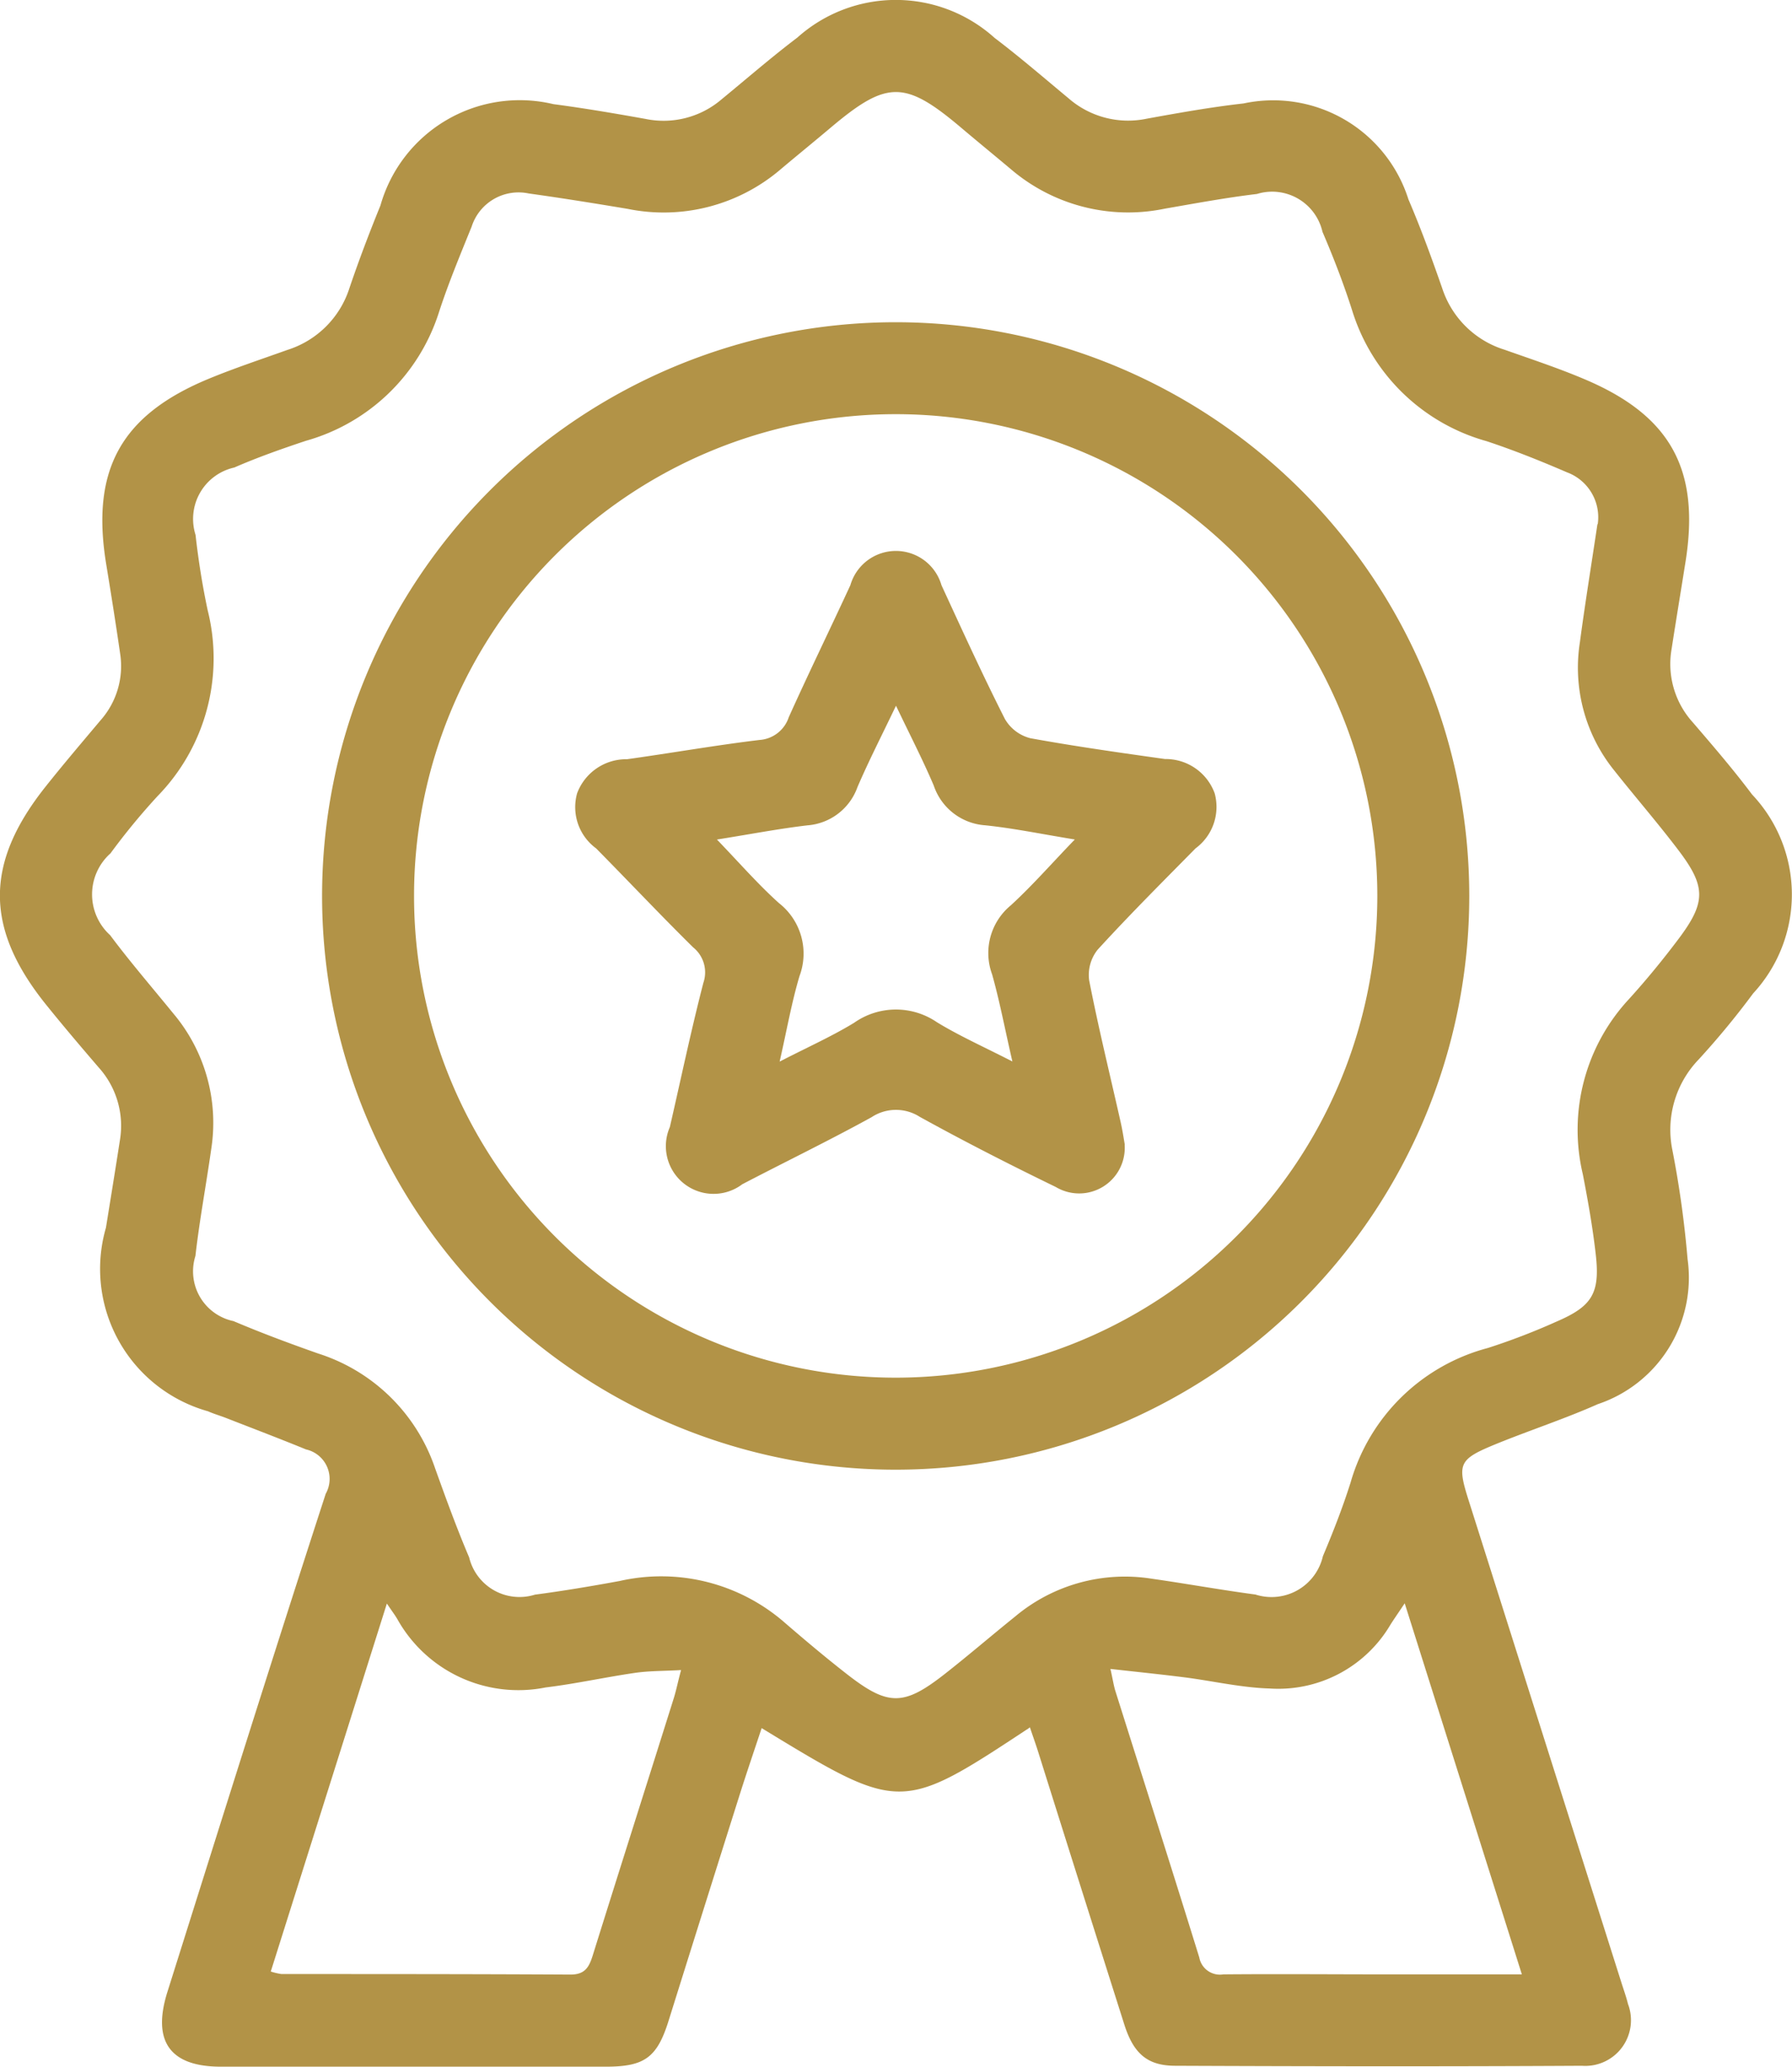 <svg xmlns="http://www.w3.org/2000/svg" width="44.216" height="50.986" viewBox="0 0 44.216 50.986">
  <g id="icon-best-practices" transform="translate(8667.164 -13955.431)">
    <path id="Path_10090" data-name="Path 10090" d="M1279.966,42.618c-3.184,2.1-3.184,2.1-6.613.012-.18.543-.361,1.072-.53,1.605q-.888,2.81-1.769,5.623c-.283.9-.593,1.124-1.544,1.124q-4.749,0-9.5,0c-1.252,0-1.7-.621-1.323-1.833,1.293-4.1,2.579-8.209,3.91-12.3a.746.746,0,0,0-.487-1.094c-.654-.268-1.316-.519-1.974-.776-.146-.057-.3-.1-.442-.164a3.648,3.648,0,0,1-2.52-4.529c.116-.718.233-1.436.344-2.154a2.15,2.15,0,0,0-.529-1.806c-.435-.507-.869-1.017-1.288-1.537-1.518-1.885-1.524-3.488-.018-5.382.44-.554.9-1.093,1.355-1.635a2.015,2.015,0,0,0,.487-1.644c-.107-.739-.224-1.477-.345-2.213-.38-2.323.361-3.676,2.537-4.574.635-.262,1.29-.478,1.937-.71a2.347,2.347,0,0,0,1.527-1.521c.233-.688.492-1.368.766-2.041a3.573,3.573,0,0,1,4.267-2.5c.76.1,1.516.229,2.27.364a2.2,2.2,0,0,0,1.876-.479c.623-.511,1.232-1.041,1.874-1.527a3.641,3.641,0,0,1,4.868.009c.626.475,1.222.99,1.827,1.492a2.236,2.236,0,0,0,1.926.5c.793-.144,1.588-.286,2.388-.376a3.5,3.5,0,0,1,4.069,2.367c.31.721.579,1.462.836,2.2a2.349,2.349,0,0,0,1.538,1.509c.667.236,1.341.458,1.991.735,2.114.9,2.834,2.23,2.471,4.5-.114.718-.233,1.436-.344,2.154a2.146,2.146,0,0,0,.526,1.805c.5.582,1,1.163,1.46,1.776a3.592,3.592,0,0,1,.028,4.907,20.062,20.062,0,0,1-1.351,1.637,2.5,2.5,0,0,0-.642,2.231,24.921,24.921,0,0,1,.374,2.683,3.292,3.292,0,0,1-2.213,3.582c-.807.358-1.65.635-2.469.966-.981.4-1.016.486-.7,1.47l3.756,11.854c.054.168.114.336.156.507a1.127,1.127,0,0,1-1.137,1.525c-3.343.019-6.686.014-10.03,0-.69,0-1.034-.3-1.262-1.022q-1.07-3.37-2.131-6.744c-.058-.184-.124-.365-.2-.592m14.014-29.672a1.183,1.183,0,0,0-.763-1.28c-.649-.28-1.307-.544-1.977-.766a4.829,4.829,0,0,1-3.323-3.236c-.209-.654-.459-1.3-.729-1.929a1.274,1.274,0,0,0-1.617-.934c-.76.091-1.515.231-2.27.362a4.452,4.452,0,0,1-3.807-.978c-.406-.341-.818-.677-1.223-1.02-1.382-1.168-1.827-1.169-3.2-.015-.42.355-.846.7-1.269,1.057a4.442,4.442,0,0,1-3.756.962c-.814-.136-1.629-.267-2.446-.381a1.215,1.215,0,0,0-1.405.817c-.28.692-.568,1.382-.8,2.091a4.808,4.808,0,0,1-3.29,3.194c-.6.2-1.191.408-1.767.659a1.3,1.3,0,0,0-.956,1.662c.07.624.169,1.248.3,1.863a4.866,4.866,0,0,1-1.238,4.582,16.446,16.446,0,0,0-1.161,1.411,1.357,1.357,0,0,0-.009,2.018c.493.661,1.034,1.286,1.555,1.927a4.183,4.183,0,0,1,.938,3.362c-.124.876-.288,1.746-.388,2.624a1.255,1.255,0,0,0,.94,1.608c.687.292,1.387.552,2.091.8a4.479,4.479,0,0,1,2.882,2.829c.265.739.534,1.479.841,2.2a1.278,1.278,0,0,0,1.623.919c.7-.093,1.4-.21,2.094-.338a4.633,4.633,0,0,1,4.078,1.036c.491.423.988.842,1.5,1.242,1.037.814,1.419.817,2.441.016.588-.461,1.154-.949,1.736-1.417a4.215,4.215,0,0,1,3.366-.933c.856.122,1.707.277,2.563.391a1.3,1.3,0,0,0,1.664-.945c.253-.6.488-1.2.684-1.82a4.8,4.8,0,0,1,3.387-3.317,16.366,16.366,0,0,0,1.7-.654c.876-.377,1.07-.7.962-1.652-.075-.663-.192-1.323-.319-1.979a4.738,4.738,0,0,1,1.144-4.328c.435-.48.847-.984,1.234-1.5.66-.885.659-1.272-.015-2.161-.51-.673-1.065-1.312-1.59-1.975a4.034,4.034,0,0,1-.846-3.157c.13-.974.288-1.943.433-2.915M1292.109,48.7l-2.889-9.149c-.16.24-.26.382-.353.529a3.211,3.211,0,0,1-2.977,1.573c-.7-.02-1.4-.185-2.1-.275-.584-.074-1.171-.134-1.831-.208.063.283.082.417.122.545.691,2.191,1.391,4.378,2.07,6.572a.518.518,0,0,0,.594.418c1.356-.012,2.712,0,4.068,0h3.293m-28-9.149-2.865,9.079a1.639,1.639,0,0,0,.263.062c2.377,0,4.755,0,7.132.013.36,0,.459-.184.55-.475.661-2.117,1.335-4.23,2-6.346.062-.2.1-.4.179-.691-.439.025-.791.019-1.134.069-.738.107-1.468.27-2.208.36a3.422,3.422,0,0,1-3.661-1.689c-.059-.1-.128-.19-.258-.383" transform="translate(-9921.724 13955.431)" fill="#b29347"/>
    <path id="Path_10091" data-name="Path 10091" d="M1288.2,47.717a14.153,14.153,0,1,1,14.162,14.148A14.153,14.153,0,0,1,1288.2,47.717m26.037-.042a11.884,11.884,0,1,0-11.867,11.92,11.887,11.887,0,0,0,11.867-11.92" transform="translate(-9947.417 13929.821)" fill="#b29347"/>
    <path id="Path_10092" data-name="Path 10092" d="M1328.125,72.175a1.125,1.125,0,0,1-1.7,1.04c-1.131-.549-2.252-1.121-3.352-1.728a1.092,1.092,0,0,0-1.192.006c-1.049.578-2.128,1.1-3.191,1.655a1.177,1.177,0,0,1-1.787-1.411c.273-1.187.522-2.379.827-3.558a.793.793,0,0,0-.253-.876c-.811-.8-1.593-1.63-2.394-2.441a1.261,1.261,0,0,1-.468-1.359,1.293,1.293,0,0,1,1.231-.84c1.09-.152,2.175-.343,3.267-.475a.818.818,0,0,0,.724-.561c.492-1.093,1.018-2.17,1.52-3.257a1.17,1.17,0,0,1,2.248,0c.51,1.106,1.015,2.215,1.565,3.3a1.014,1.014,0,0,0,.629.475c1.1.2,2.211.357,3.32.513a1.287,1.287,0,0,1,1.227.846,1.271,1.271,0,0,1-.473,1.359c-.814.826-1.635,1.645-2.416,2.5a1,1,0,0,0-.208.753c.229,1.175.516,2.339.779,3.508.047.21.078.423.1.544m-2.774-2.052c-.189-.82-.315-1.492-.5-2.147a1.523,1.523,0,0,1,.46-1.7c.528-.483,1-1.025,1.581-1.626-.827-.135-1.514-.278-2.209-.35a1.443,1.443,0,0,1-1.271-.979c-.267-.629-.582-1.237-.932-1.971-.354.741-.674,1.364-.95,2.006a1.425,1.425,0,0,1-1.233.945c-.706.083-1.406.218-2.235.35.576.6,1.025,1.115,1.531,1.569a1.582,1.582,0,0,1,.506,1.8c-.193.647-.31,1.317-.49,2.109.7-.36,1.289-.623,1.837-.957a1.791,1.791,0,0,1,2.044-.014c.549.335,1.142.6,1.864.969" transform="translate(-9967.539 13911.497)" fill="#b29347"/>
  </g>
</svg>
